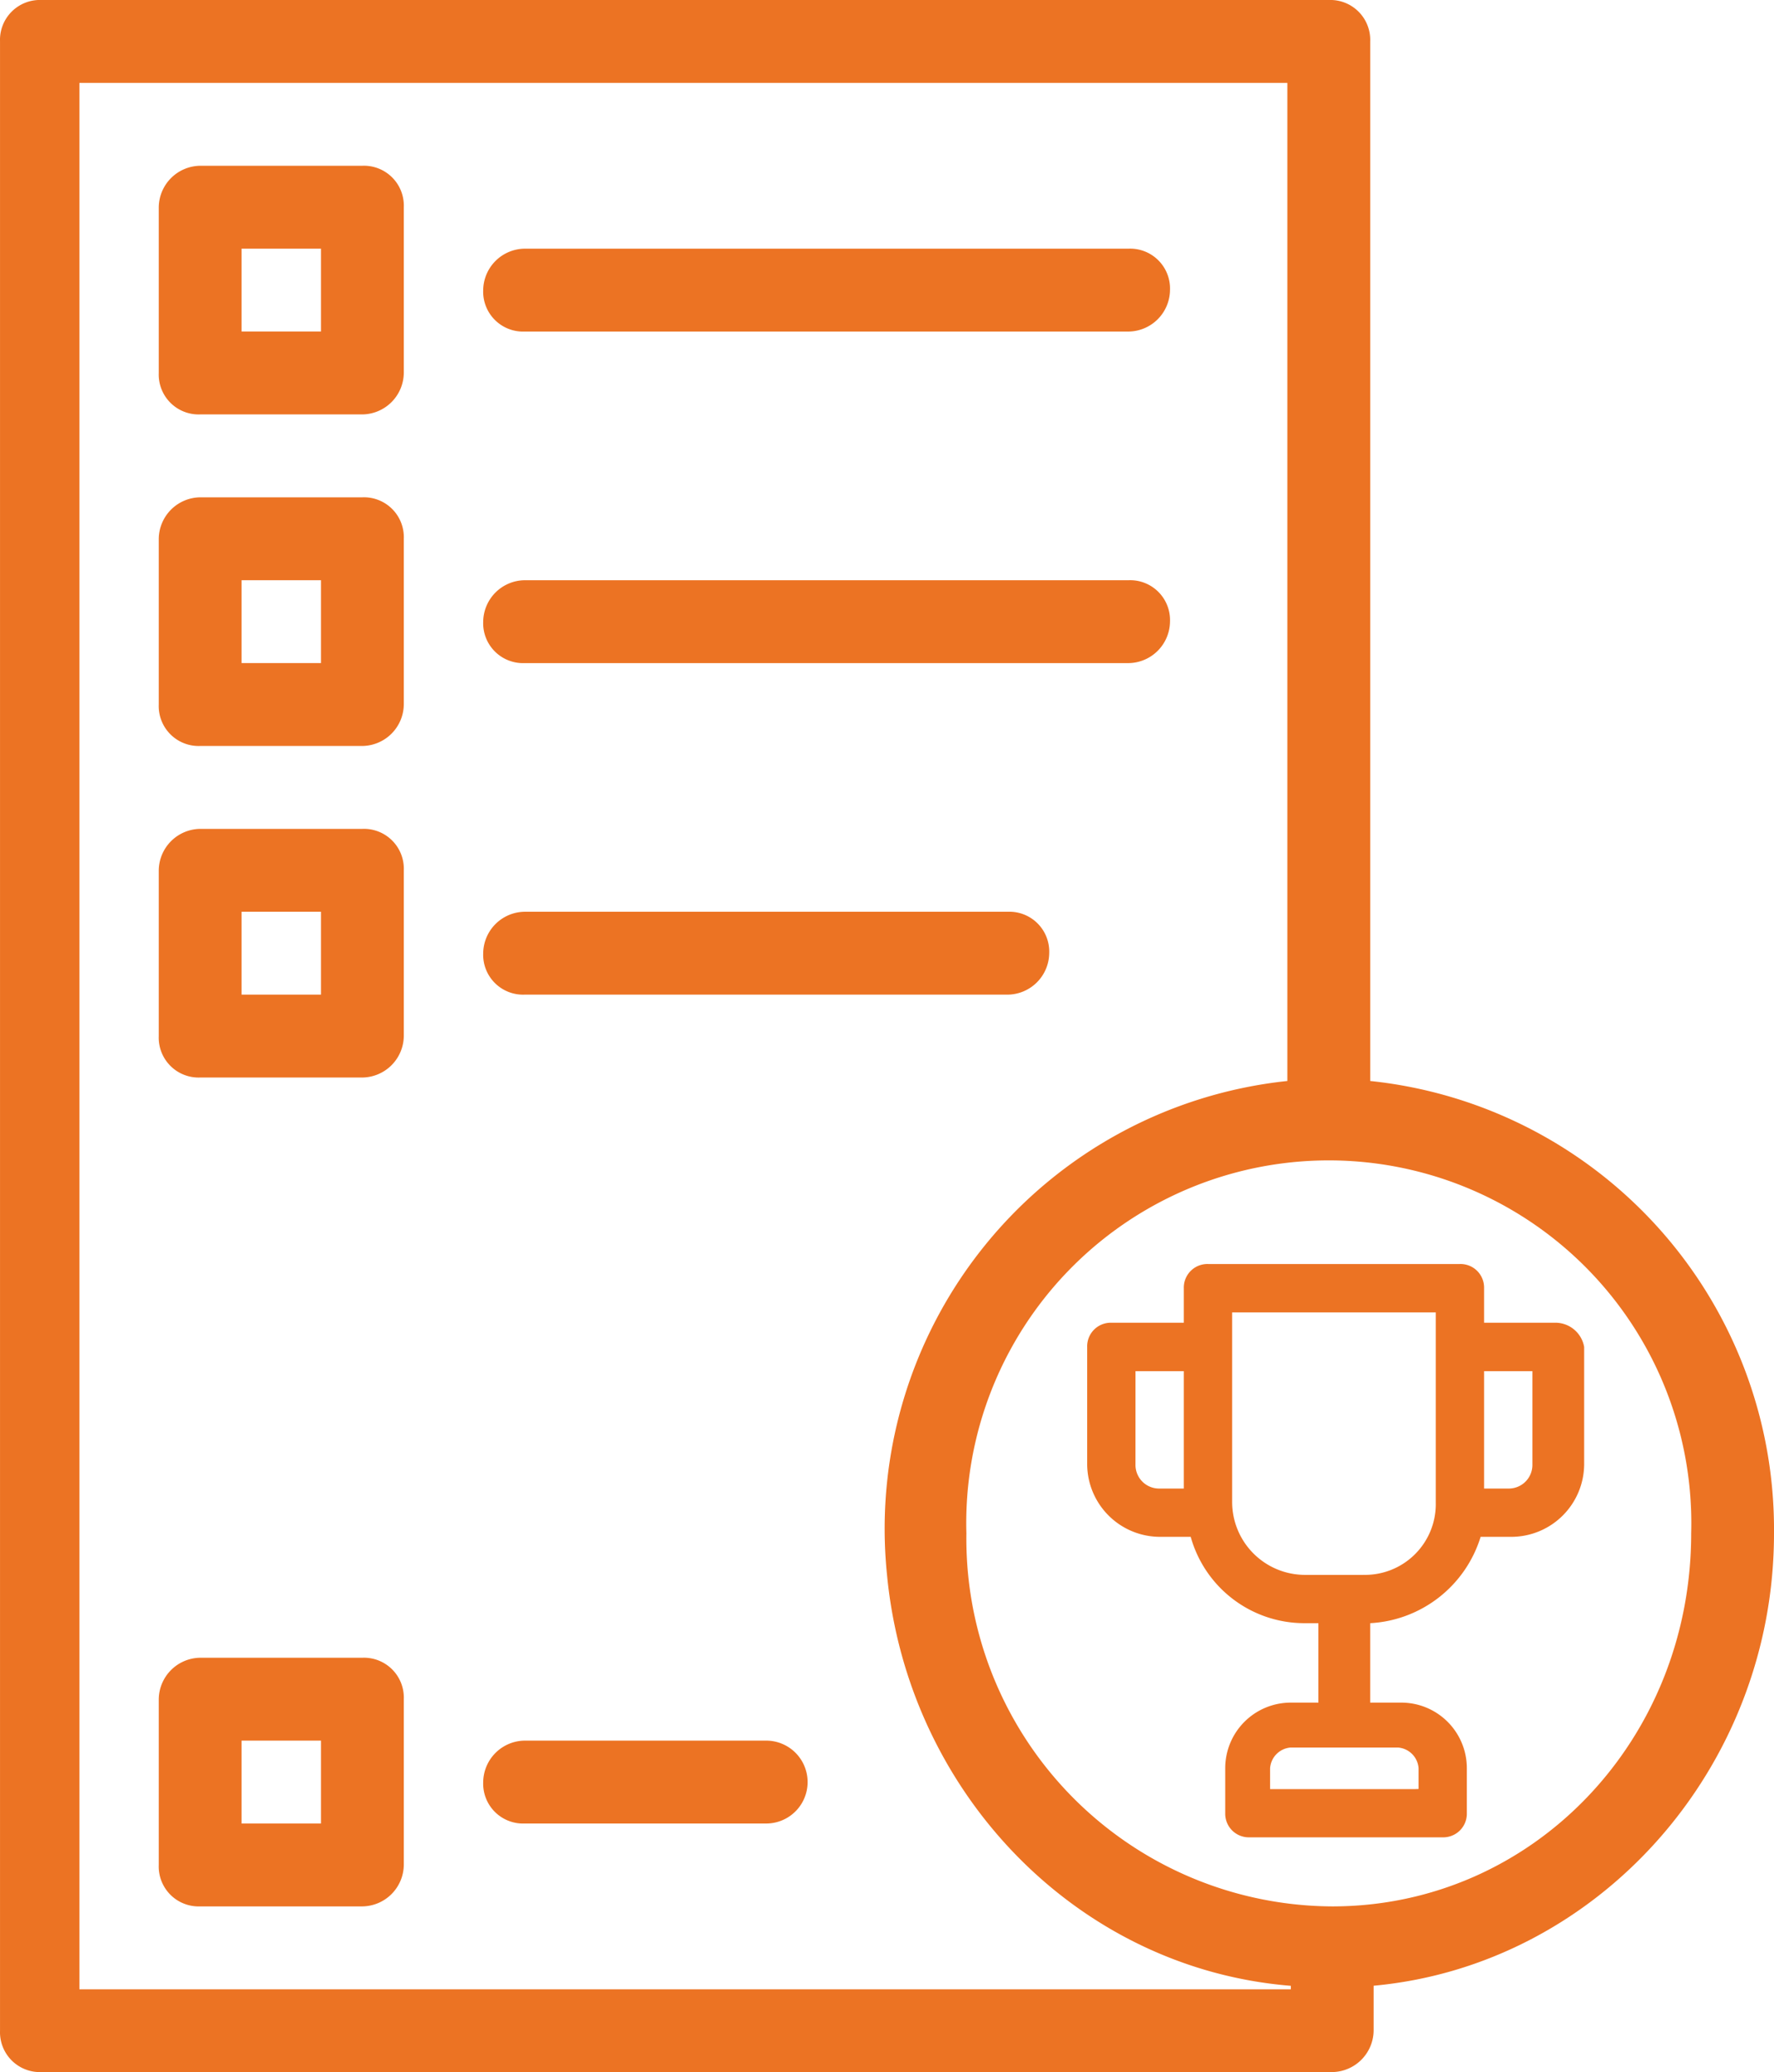 <svg xmlns="http://www.w3.org/2000/svg" width="86.186" height="100.605" viewBox="0 0 86.186 100.605">
  <g id="Group_36856" data-name="Group 36856" transform="translate(-18559.998 16976)">
    <g id="Group_36593" data-name="Group 36593" transform="translate(6674.399 -20877.619)">
      <path id="Path_60054" data-name="Path 60054" d="M22.612,420.224H51.955a2.039,2.039,0,0,0,2.012-2.012,1.937,1.937,0,0,0-2.012-2.012H22.612a2.039,2.039,0,0,0-2.012,2.012A1.937,1.937,0,0,0,22.612,420.224Z" transform="translate(11888.474 3497.492)" fill="#EC7323"/>
      <path id="Path_60055" data-name="Path 60055" d="M22.612,429.824H51.955a2.039,2.039,0,0,0,2.012-2.012,1.937,1.937,0,0,0-2.012-2.012H22.612a2.039,2.039,0,0,0-2.012,2.012A1.937,1.937,0,0,0,22.612,429.824Z" transform="translate(11888.474 3503.989)" fill="#EC7323"/>
      <path id="Path_60056" data-name="Path 60056" d="M22.612,439.424H46.087a2.039,2.039,0,0,0,2.012-2.012,1.937,1.937,0,0,0-2.012-2.012H22.612a2.039,2.039,0,0,0-2.012,2.012A1.937,1.937,0,0,0,22.612,439.424Z" transform="translate(11888.474 3510.485)" fill="#EC7323"/>
      <path id="Path_60057" data-name="Path 60057" d="M34.349,459.4H22.612a2.039,2.039,0,0,0-2.012,2.012,1.937,1.937,0,0,0,2.012,2.012H34.349a2.012,2.012,0,0,0,0-4.024Z" transform="translate(11888.474 3526.727)" fill="#EC7323"/>
      <path id="Path_60058" data-name="Path 60058" d="M21.093,413.8H13.212a2.039,2.039,0,0,0-2.012,2.012v8.048a1.937,1.937,0,0,0,2.012,2.012h7.881a2.039,2.039,0,0,0,2.012-2.012v-8.048A1.937,1.937,0,0,0,21.093,413.8Zm-2.012,8.048H15.224v-4.024h3.857Z" transform="translate(11882.112 3495.867)" fill="#EC7323"/>
      <path id="Path_60059" data-name="Path 60059" d="M21.093,423.4H13.212a2.039,2.039,0,0,0-2.012,2.012v8.048a1.937,1.937,0,0,0,2.012,2.012h7.881a2.039,2.039,0,0,0,2.012-2.012v-8.048A1.937,1.937,0,0,0,21.093,423.4Zm-2.012,8.048H15.224v-4.024h3.857Z" transform="translate(11882.112 3502.364)" fill="#EC7323"/>
      <path id="Path_60060" data-name="Path 60060" d="M21.093,433H13.212a2.039,2.039,0,0,0-2.012,2.012v8.048a1.937,1.937,0,0,0,2.012,2.012h7.881a2.039,2.039,0,0,0,2.012-2.012v-8.048A1.937,1.937,0,0,0,21.093,433Zm-2.012,8.048H15.224v-4.024h3.857Z" transform="translate(11882.112 3508.861)" fill="#EC7323"/>
      <path id="Path_60061" data-name="Path 60061" d="M21.093,457H13.212a2.039,2.039,0,0,0-2.012,2.012v8.048a1.937,1.937,0,0,0,2.012,2.012h7.881a2.039,2.039,0,0,0,2.012-2.012v-8.048A1.937,1.937,0,0,0,21.093,457Zm-2.012,8.048H15.224v-4.024h3.857Z" transform="translate(11882.112 3525.103)" fill="#EC7323"/>
      <path id="Path_60062" data-name="Path 60062" d="M92.785,483.447a21.892,21.892,0,0,0-19.618-21.965v-50.47A1.937,1.937,0,0,0,71.155,409H8.612A1.937,1.937,0,0,0,6.6,411.012v96.58A1.937,1.937,0,0,0,8.612,509.6h62.71a2.039,2.039,0,0,0,2.012-2.012v-2.18C84.233,504.407,92.785,494.849,92.785,483.447ZM10.457,505.58V413.024H69.143v48.458a21.857,21.857,0,0,0-19.45,23.977c1.006,10.563,9.222,19.115,19.618,19.953v.168Zm43.092-22.133a17.613,17.613,0,1,1,35.212,0c0,10.06-7.713,18.109-17.438,18.109A17.857,17.857,0,0,1,53.549,483.447Z" transform="translate(11879 3492.619)" fill="#EC7323"/>
      <path id="Path_60063" data-name="Path 60063" d="M60.9,448.45H57.383v-1.677a1.146,1.146,0,0,0-1.174-1.174H43.969a1.146,1.146,0,0,0-1.174,1.174v1.677H39.274a1.146,1.146,0,0,0-1.174,1.174v5.7a3.542,3.542,0,0,0,3.521,3.521H43.13a5.735,5.735,0,0,0,5.533,4.192h.671v3.857H47.993a3.184,3.184,0,0,0-3.186,3.186v2.18a1.146,1.146,0,0,0,1.174,1.174h9.39a1.146,1.146,0,0,0,1.174-1.174v-2.18a3.184,3.184,0,0,0-3.186-3.186H51.849v-3.857a5.951,5.951,0,0,0,5.366-4.192h1.509a3.542,3.542,0,0,0,3.521-3.521v-5.7A1.423,1.423,0,0,0,60.9,448.45ZM58.556,456.5H57.383v-5.7H59.73v4.527A1.146,1.146,0,0,1,58.556,456.5Zm-7.042,4.192h-2.85a3.542,3.542,0,0,1-3.521-3.521v-9.222h9.893v9.222A3.438,3.438,0,0,1,51.514,460.691Zm2.515,10.4H46.987V470.08a1.082,1.082,0,0,1,1.006-1.006h5.2A1.082,1.082,0,0,1,54.2,470.08v1.006ZM40.448,450.8h2.347v5.7H41.621a1.146,1.146,0,0,1-1.174-1.174Z" transform="translate(11900.317 3517.388)" fill="#EC7323"/>
    </g>
  </g>
</svg>
